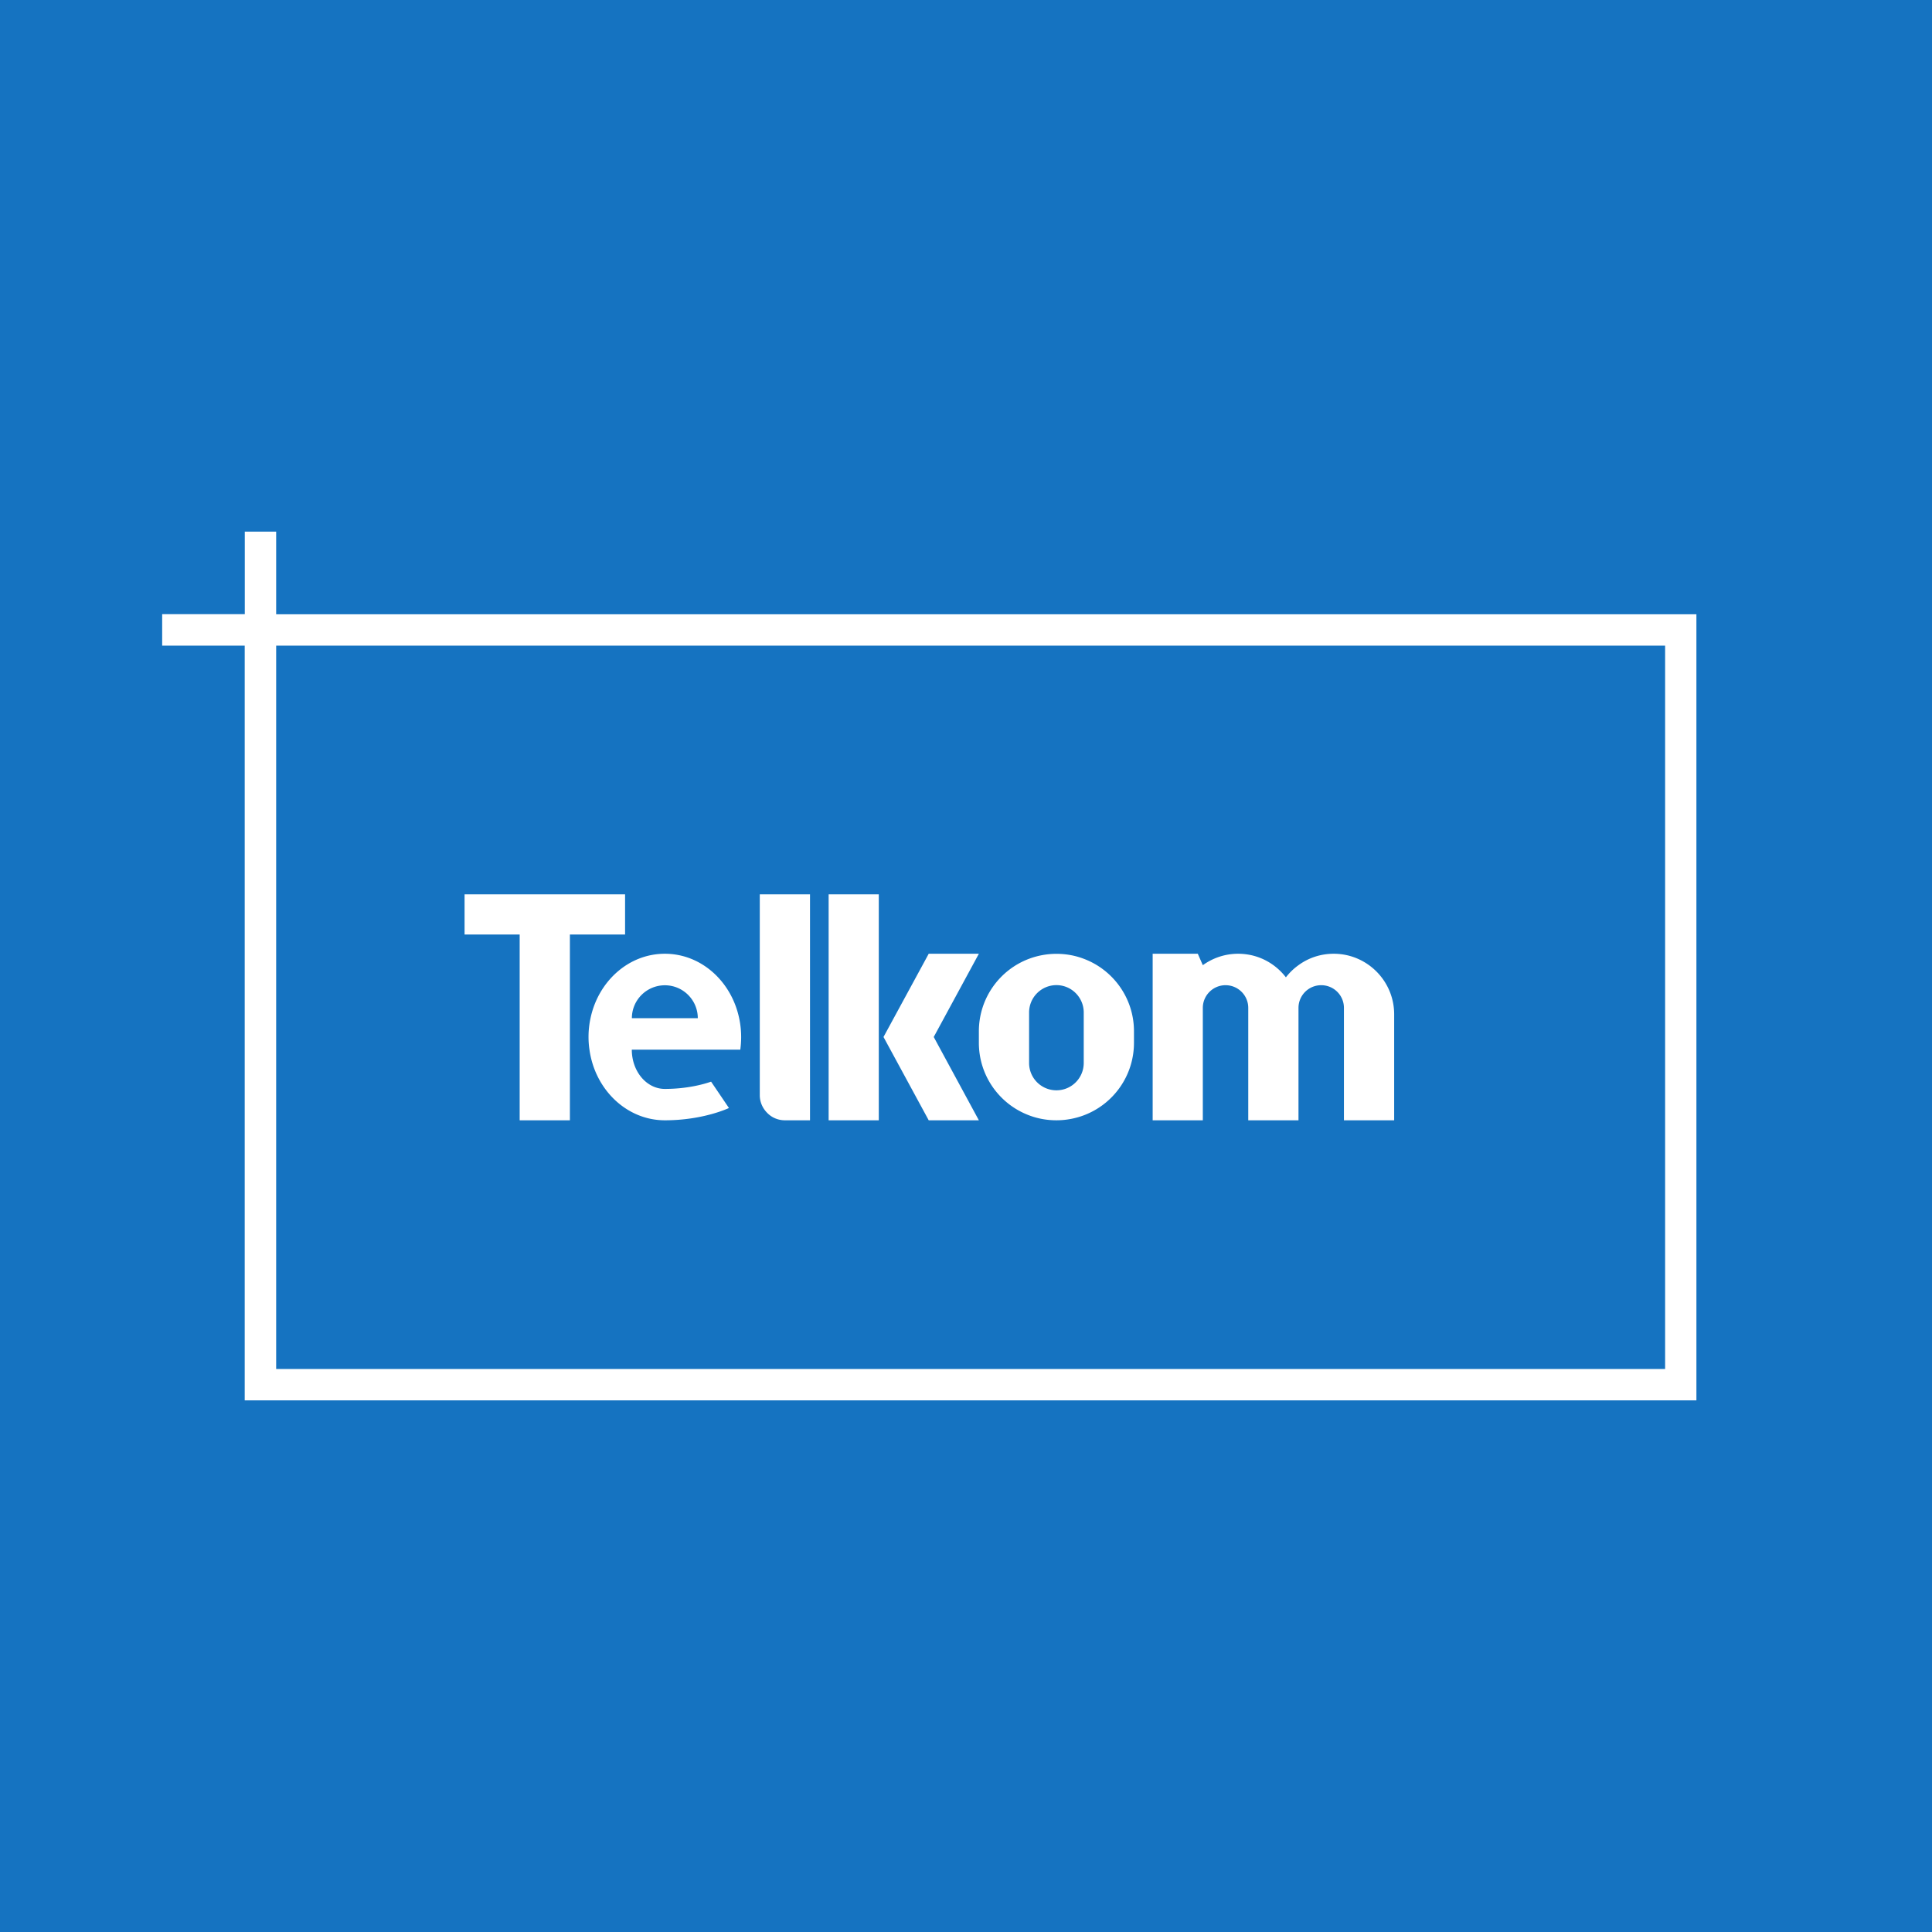 <svg xmlns="http://www.w3.org/2000/svg" height="90" width="90" xmlns:v="https://vecta.io/nano"><rect width="100%" height="100%" fill="#333333" stroke="none"/><g transform="scale(.036)"><g fill="#1573c1"><path d="M0 0h2500v2500H0z"/><path d="M110.3 540.9h2279.4v1418.2H110.3z"/><path d="M310.7 741.4h1878.5v1017.3H310.7z"/></g><path d="M808.846 1157.25h-207.7v52h71.3v240.4h65v-240.4h71.4zm239.3 0v292.4h-32.5c-9 0-17.1-3.6-22.9-9.6-5.9-5.9-9.6-14-9.6-22.9v-259.9zm24.1 0v292.4h64.9v-292.4zm194.4 76.9h-64.9l-58.5 107.7 58.5 107.8h64.9l-58.4-107.8zm135.7 6.5c-11-4.2-22.9-6.4-35.3-6.4-12.5 0-24.4 2.3-35.4 6.4-38 14.2-65 50.9-65 93.9v14.8c0 43 27 79.7 65 93.9 11 4.2 22.9 6.4 35.4 6.4 12.4 0 24.3-2.3 35.3-6.4 38-14.2 65-50.9 65-93.9v-14.9c0-42.9-27-79.6-65-93.8zm-35.3 170.2a35.34 35.34 0 0 1-35.4-35.4v-65.3c0-19.5 15.8-35.4 35.4-35.4 19.5 0 35.3 15.9 35.3 35.4v65.3c0 19.6-15.8 35.4-35.3 35.4zm371.9-175.6c-4.2-.7-8.6-1.1-13.1-1.1-17 0-32.8 5.4-45.6 14.8-6.2 4.4-11.6 9.7-16.3 15.7-11.8-15.3-29-26.1-48.7-29.4-4.3-.7-8.6-1.1-13.1-1.1-17 0-32.8 5.5-45.7 14.8l-6.5-14.8h-58.4v215.5h64.9v-145.4c0-16.2 13.2-29.4 29.4-29.4s29.4 13.1 29.4 29.4v145.4h65v-145.4c0-16.2 13.1-29.4 29.4-29.4a29.32 29.32 0 0 1 29.4 29.4v145.4h65v-137.3c-.1-38.7-28.2-70.8-65.1-77.1zm-779.9 106.6a115.44 115.44 0 0 0-2.6-24.4c-10.1-47.8-49.3-83.3-96.1-83.3-46.9 0-86.1 35.6-96.2 83.3a115.44 115.44 0 0 0-2.6 24.4c0 5.5.4 11 1.2 16.3 7.1 51.8 48.2 91.5 97.6 91.5 50 0 82.9-15.9 82.9-15.9l-11.7-17.3-11.4-16.8c-9.9 3.5-31.5 9.4-59.9 9.4-23.6 0-42.7-22.7-42.7-50.8h140.4c.7-5.4 1.1-10.9 1.1-16.4zm-141.4-24.3c0-23.5 19.1-42.6 42.7-42.6 23.5 0 42.6 19.1 42.6 42.6zm1377.6-522.7h-1837.9v-106.9h-40.6v106.8h-106.9v40.7h106.8v976.6h1878.5V794.85zm-1837.9 40.6h1797.3v936h-1797.3z" fill="#fff"/></g></svg>